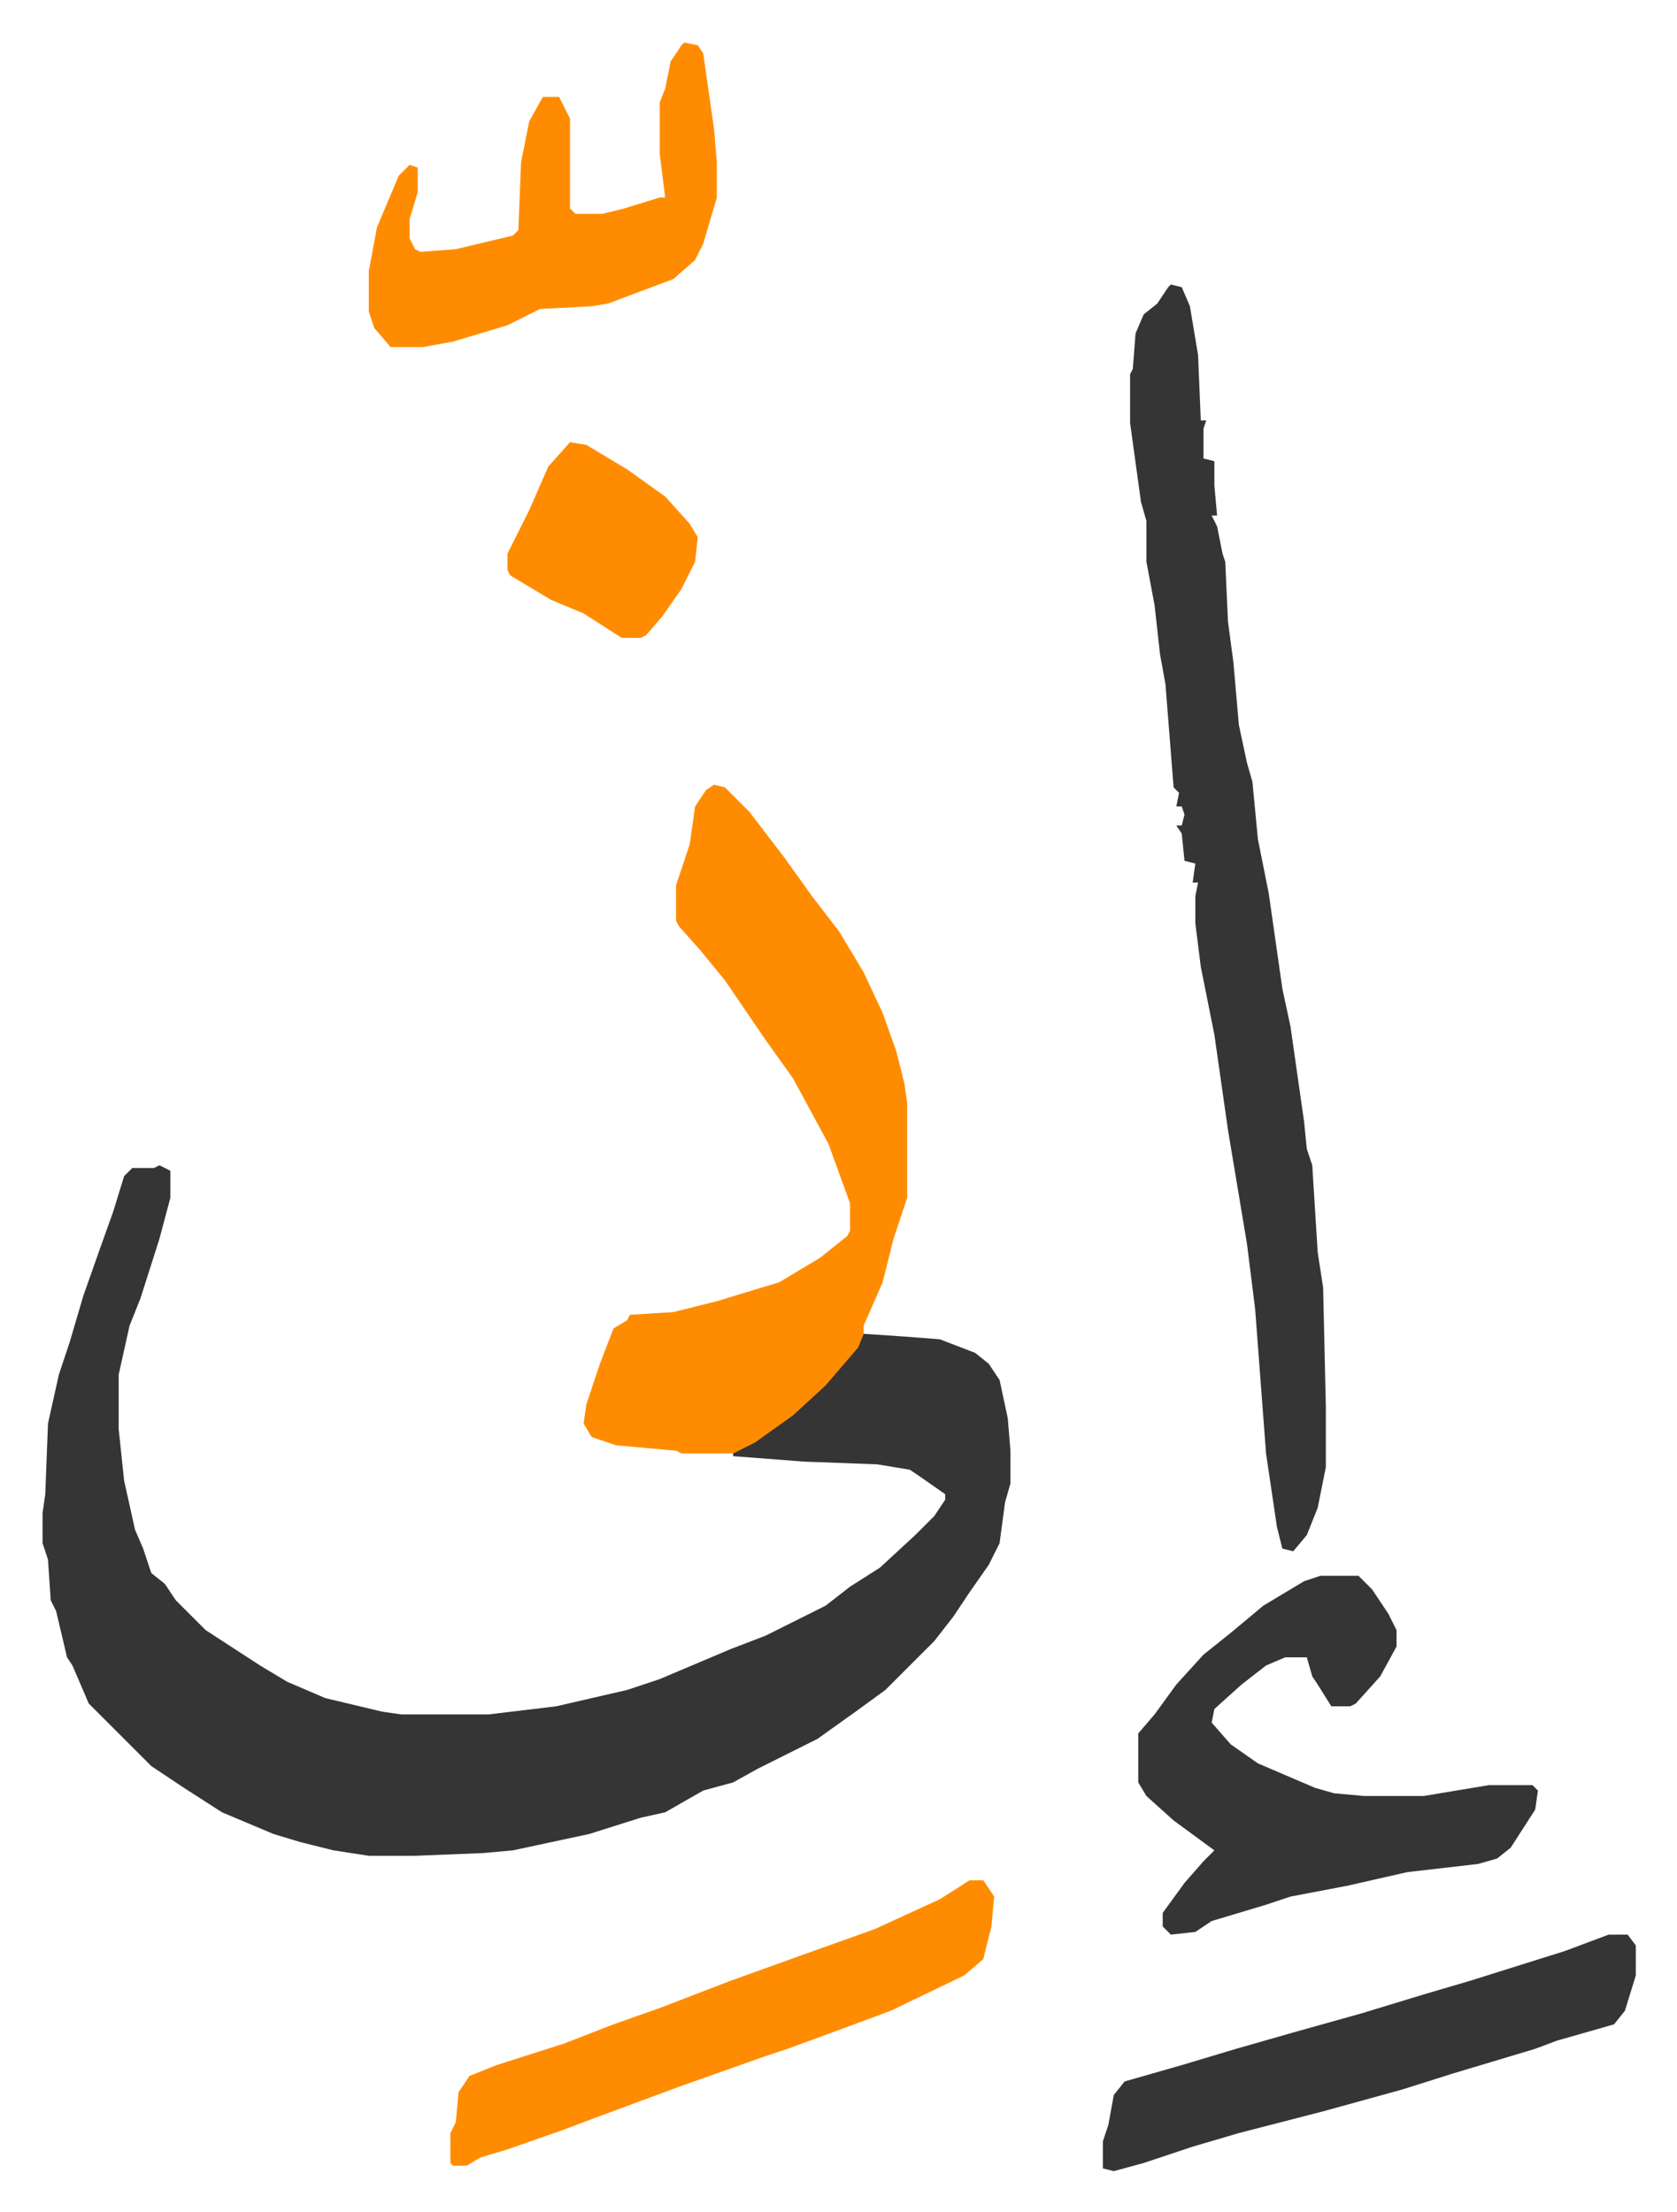 <svg xmlns="http://www.w3.org/2000/svg" role="img" viewBox="-15.65 358.35 616.80 813.80"><path fill="#353535" id="rule_normal" d="M43 787l4 2v10l-4 15-7 22-4 10-4 18v20l2 19 4 18 3 7 3 9 5 4 4 6 11 11 20 13 10 6 14 6 21 5 7 1h32l25-3 26-6 12-4 26-11 13-5 22-11 9-7 11-7 13-12 7-7 4-6v-2l-10-7-3-2-12-2-27-1-26-2v-2l11-6 13-10 12-11 9-11 3-5 15 1 13 1 13 5 5 4 4 6 3 14 1 12v12l-2 7-2 15-4 8-7 10-6 9-7 9-5 5-13 13-11 8-14 10-12 6-10 5-9 5-11 3-14 8-9 2-19 6-14 3-14 3-11 1-25 1h-17l-13-2-12-3-10-3-19-8-14-9-12-8-23-23-6-14-2-3-4-17-2-4-1-15-2-6v-11l1-7 1-26 4-18 4-12 5-17 6-17 5-14 4-13 3-3h8zm372-324l4 1 3 7 3 18 1 24h2l-1 3v11l4 1v9l1 11h-2l2 4 2 10 1 3 1 22 2 15 2 23 3 14 2 7 2 21 4 20 5 35 3 14 5 35 1 10 2 6 2 32 2 13 1 44v22l-3 15-4 10-5 6-4-1-2-8-4-27-4-53-3-24-3-18-4-24-5-35-5-25-2-16v-10l1-5h-2l1-7-4-1-1-10-2-3h2l1-4-1-3h-2l1-5-2-2-3-38-2-11-2-18-3-16v-15l-2-7-4-29v-18l1-2 1-13 3-7 5-4 4-6z"/><path fill="#ff8c00" id="rule_ghunnah_2_wowels" d="M247 647l4 1 9 9 13 17 10 14 10 13 9 15 7 15 5 14 3 12 1 7v35l-5 15-4 16-7 16v3l-2 5-12 14-12 11-14 10-8 4h-19l-2-1-22-2-9-3-3-5 1-7 5-15 5-13 5-3 1-2 16-1 16-4 23-7 15-9 10-8 1-2v-10l-8-22-13-24-10-14-15-22-9-11-8-9-1-2v-13l5-15 2-14 4-6z"/><path fill="#353535" id="rule_normal" d="M470 938h14l5 5 6 9 3 6v6l-6 11-9 10-2 1h-7l-5-8-2-3-2-7h-8l-7 3-9 7-10 9-1 5 7 8 10 7 21 9 7 2 11 1h22l24-4h16l2 2-1 7-9 14-5 4-7 2-26 3-22 5-21 4-9 3-20 6-6 4-9 1-3-3v-5l8-11 7-8 4-4-15-11-10-9-3-5v-18l6-7 8-11 10-11 10-8 12-10 15-9z"/><path fill="#ff8c00" id="rule_ghunnah_2_wowels" d="M341 1050h5l4 6-1 11-3 12-7 6-27 13-27 10-11 4-9 3-31 11-27 10-16 6-20 7-10 3-5 3h-5l-1-1v-11l2-4 1-11 4-6 10-4 25-8 18-7 17-6 26-10 25-9 28-10 24-11z"/><path fill="#353535" id="rule_normal" d="M576 1070h7l3 4v11l-4 13-4 5-21 6-8 3-30 9-19 6-29 8-31 8-17 5-18 6-11 3-4-1v-10l2-6 2-11 4-5 21-6 20-6 21-6 25-7 23-7 17-5 35-11z"/><path fill="#ff8c00" id="rule_ghunnah_2_wowels" d="M236 374l5 1 2 3 4 28 1 12v13l-5 17-3 6-8 7-16 6-8 3-6 1-19 1-12 6-20 6-11 2h-12l-6-7-2-6v-15l3-16 8-19 4-4 3 1v9l-3 10v7l2 4 2 1 13-1 21-5 2-2 1-25 3-15 5-9h6l4 8v33l2 2h10l8-2 13-4h2l-2-16v-19l2-5 2-10 4-6zm-42 147l6 1 15 9 14 10 9 10 3 5-1 9-5 10-7 10-6 7-2 1h-7l-14-9-12-5-15-9-1-2v-6l8-16 7-16z"/></svg>
